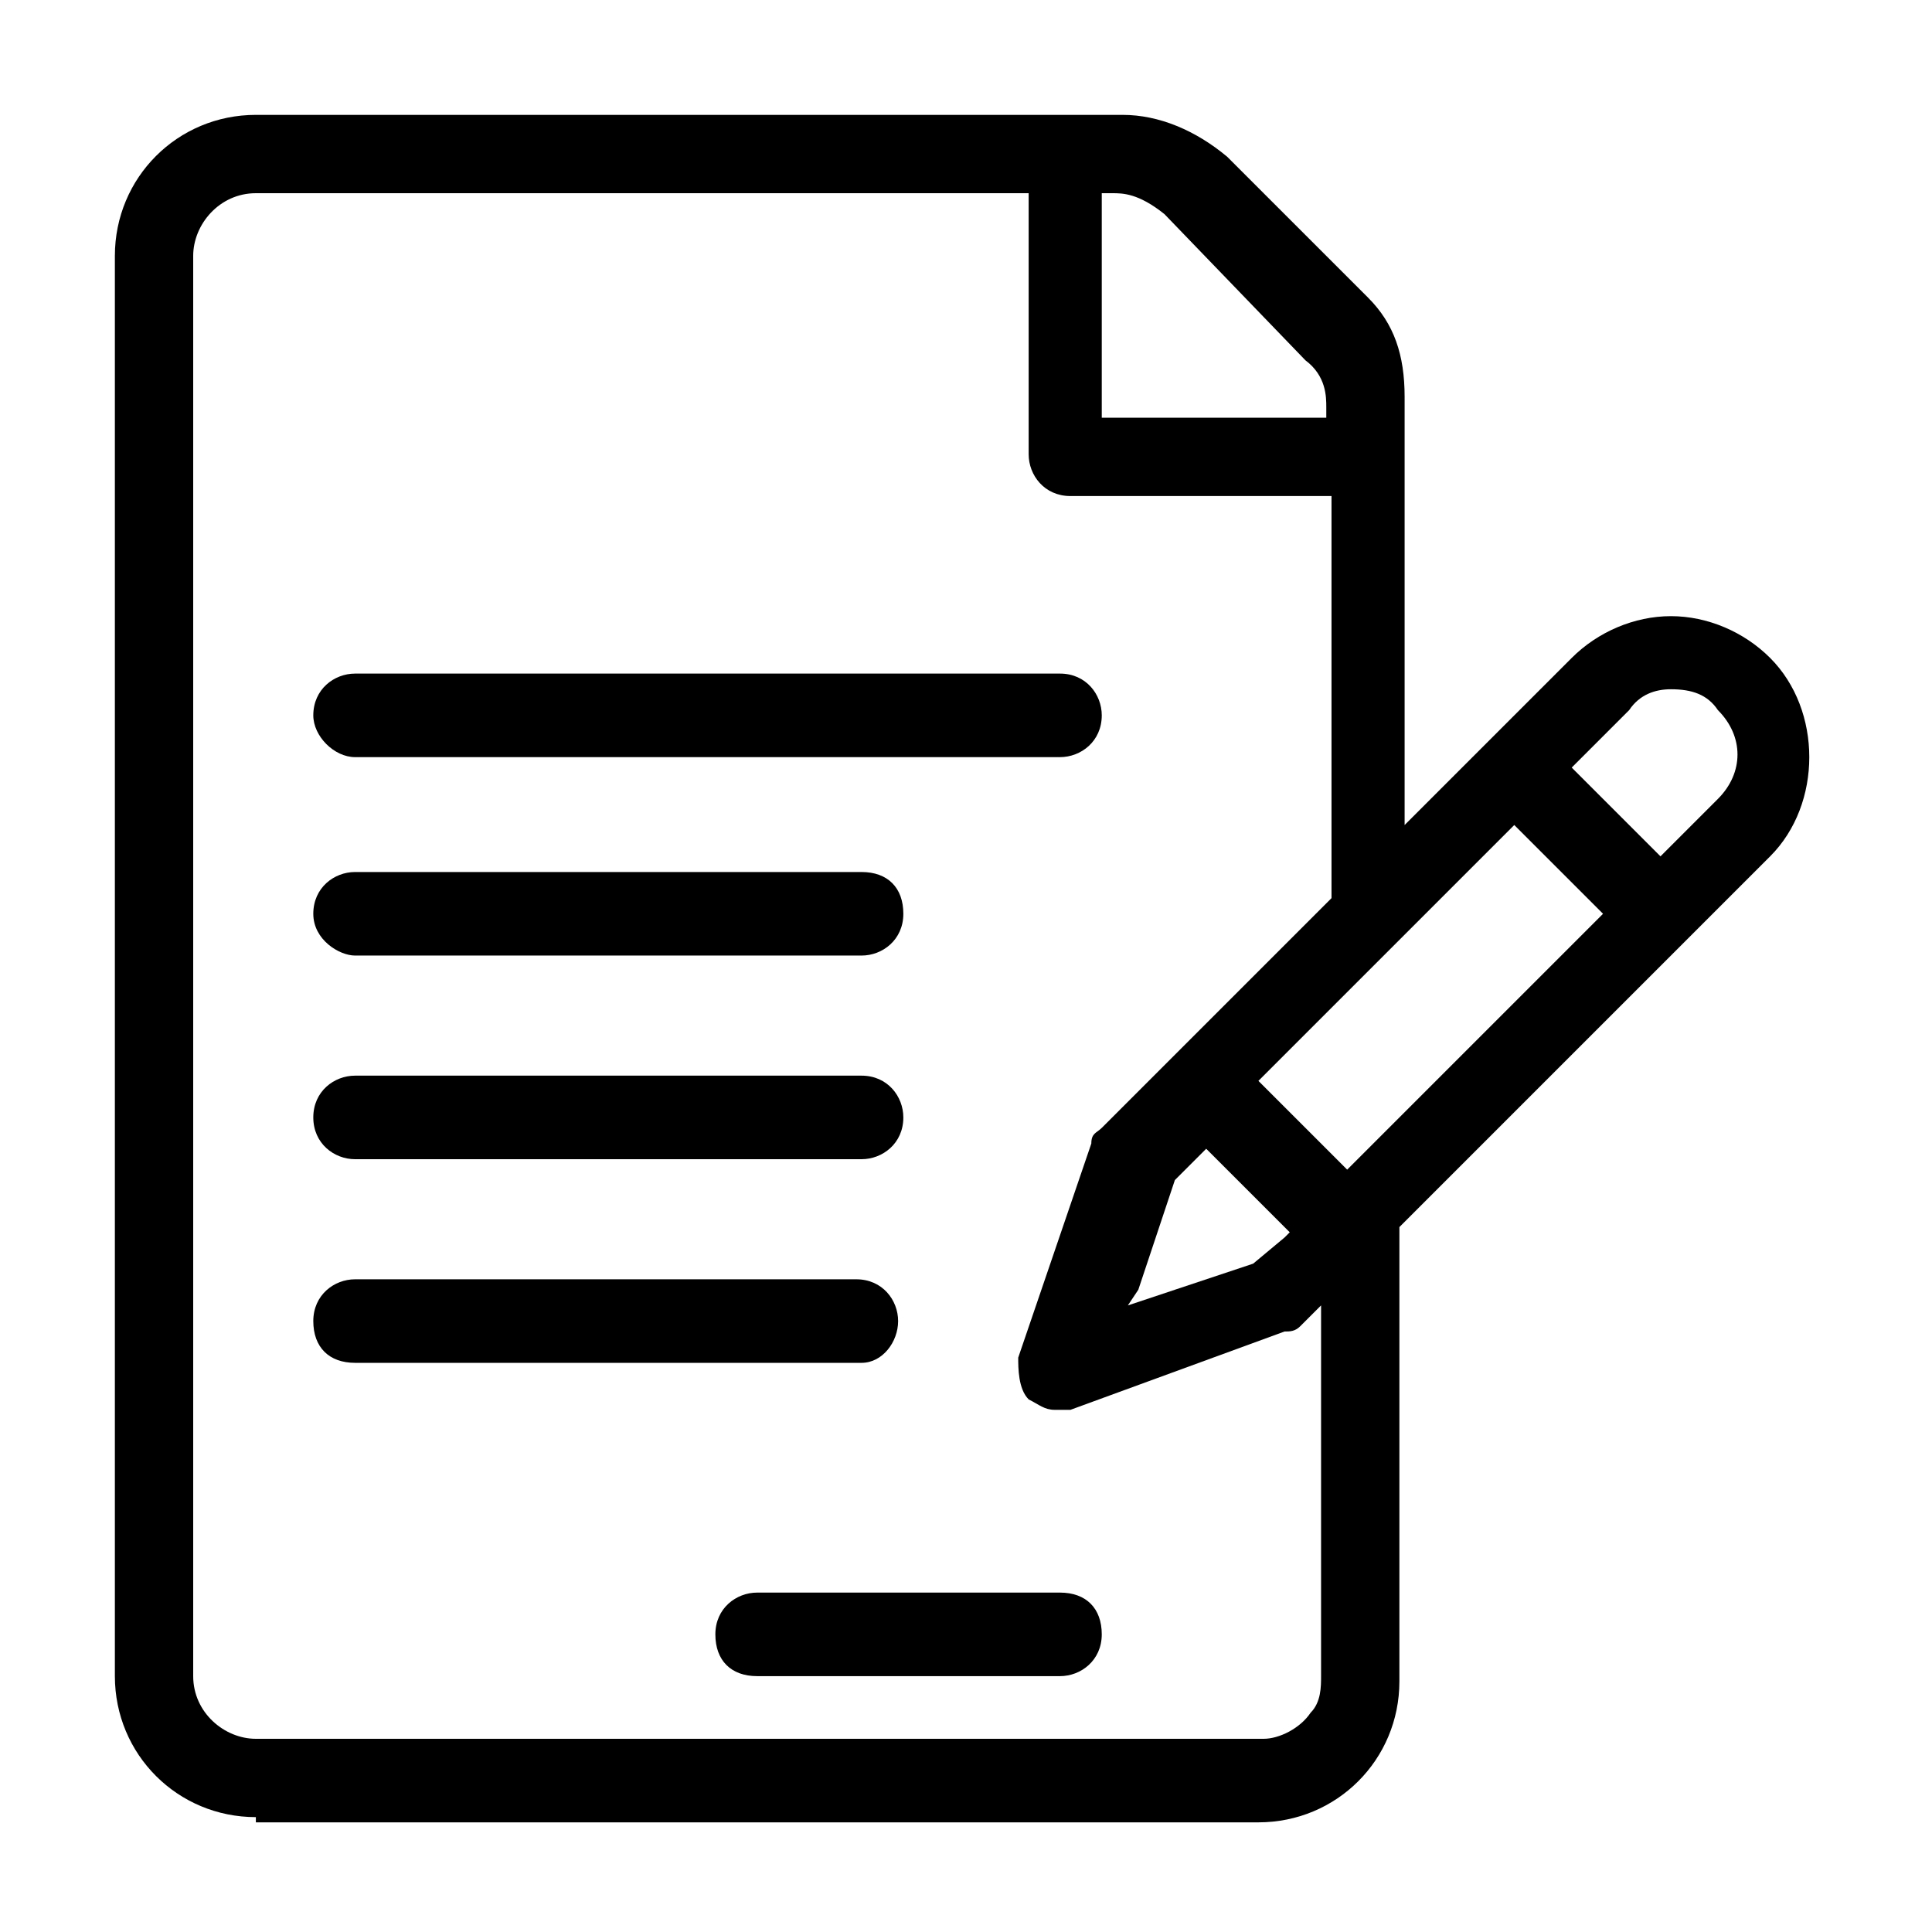 <?xml version="1.0" encoding="utf-8"?>
<!-- Generator: Adobe Illustrator 21.0.0, SVG Export Plug-In . SVG Version: 6.00 Build 0)  -->
<svg version="1.1" id="Capa_1" xmlns="http://www.w3.org/2000/svg" xmlns:xlink="http://www.w3.org/1999/xlink" x="0px" y="0px"
	 viewBox="0 0 37 37" style="enable-background:new 0 0 37 37;" xml:space="preserve">
<g>
	<path d="M4.9,34.8c-1.5,0-2.7-1.2-2.7-2.7V4.9c0-1.5,1.2-2.7,2.7-2.7h16.6c0.7,0,1.4,0.3,2,0.8l2.7,2.7c0.5,0.5,0.7,1.1,0.7,1.9
		v8.2l3.2-3.2c0.5-0.5,1.2-0.8,1.9-0.8c0.7,0,1.4,0.3,1.9,0.8c1,1,1,2.8,0,3.8l-7.1,7.1v8.7c0,1.5-1.2,2.7-2.7,2.7H4.9z M4.9,3.7
		c-0.7,0-1.2,0.6-1.2,1.2v27.2c0,0.7,0.6,1.2,1.2,1.2h19.3c0.3,0,0.7-0.2,0.9-0.5c0.2-0.2,0.2-0.5,0.2-0.7l0-7.1l-0.4,0.4
		c-0.1,0.1-0.2,0.1-0.3,0.1L20.5,27c-0.1,0-0.2,0-0.3,0c-0.2,0-0.3-0.1-0.5-0.2c-0.2-0.2-0.2-0.6-0.2-0.8l1.4-4.1
		c0-0.2,0.1-0.2,0.2-0.3l4.4-4.4V9.5h-5c-0.5,0-0.8-0.4-0.8-0.8v-5H4.9z M22.5,22.6l-0.7,2.1L21.6,25l2.4-0.8l0.6-0.5l0.1-0.1
		l-1.6-1.6L22.5,22.6z M24.1,20.7l1.7,1.7l4.9-4.9l-1.7-1.7L24.1,20.7z M32,13.2c-0.3,0-0.6,0.1-0.8,0.4l-1.1,1.1l1.7,1.7l1.1-1.1
		c0.5-0.5,0.5-1.2,0-1.7C32.7,13.3,32.4,13.2,32,13.2z M21.1,8h4.3V7.8c0-0.2,0-0.6-0.4-0.9l-2.7-2.8c-0.5-0.4-0.8-0.4-1-0.4h-0.2V8
		z"/>
	<path d="M6.8,14.5c-0.4,0-0.8-0.4-0.8-0.8c0-0.5,0.4-0.8,0.8-0.8h13.5c0.5,0,0.8,0.4,0.8,0.8c0,0.5-0.4,0.8-0.8,0.8H6.8z"/>
	<path d="M6.8,18.3C6.5,18.3,6,18,6,17.5s0.4-0.8,0.8-0.8h9.7c0.5,0,0.8,0.3,0.8,0.8c0,0.5-0.4,0.8-0.8,0.8H6.8z"/>
	<path d="M6.8,22.2c-0.4,0-0.8-0.3-0.8-0.8s0.4-0.8,0.8-0.8h9.7c0.5,0,0.8,0.4,0.8,0.8c0,0.5-0.4,0.8-0.8,0.8H6.8z"/>
	<path d="M6.8,26.1c-0.5,0-0.8-0.3-0.8-0.8c0-0.5,0.4-0.8,0.8-0.8h9.6c0.5,0,0.8,0.4,0.8,0.8c0,0.4-0.3,0.8-0.7,0.8H6.8z"/>
	<path d="M14.5,32.1c-0.5,0-0.8-0.3-0.8-0.8c0-0.5,0.4-0.8,0.8-0.8h5.8c0.5,0,0.8,0.3,0.8,0.8c0,0.5-0.4,0.8-0.8,0.8H14.5z"/>
</g>
</svg>
